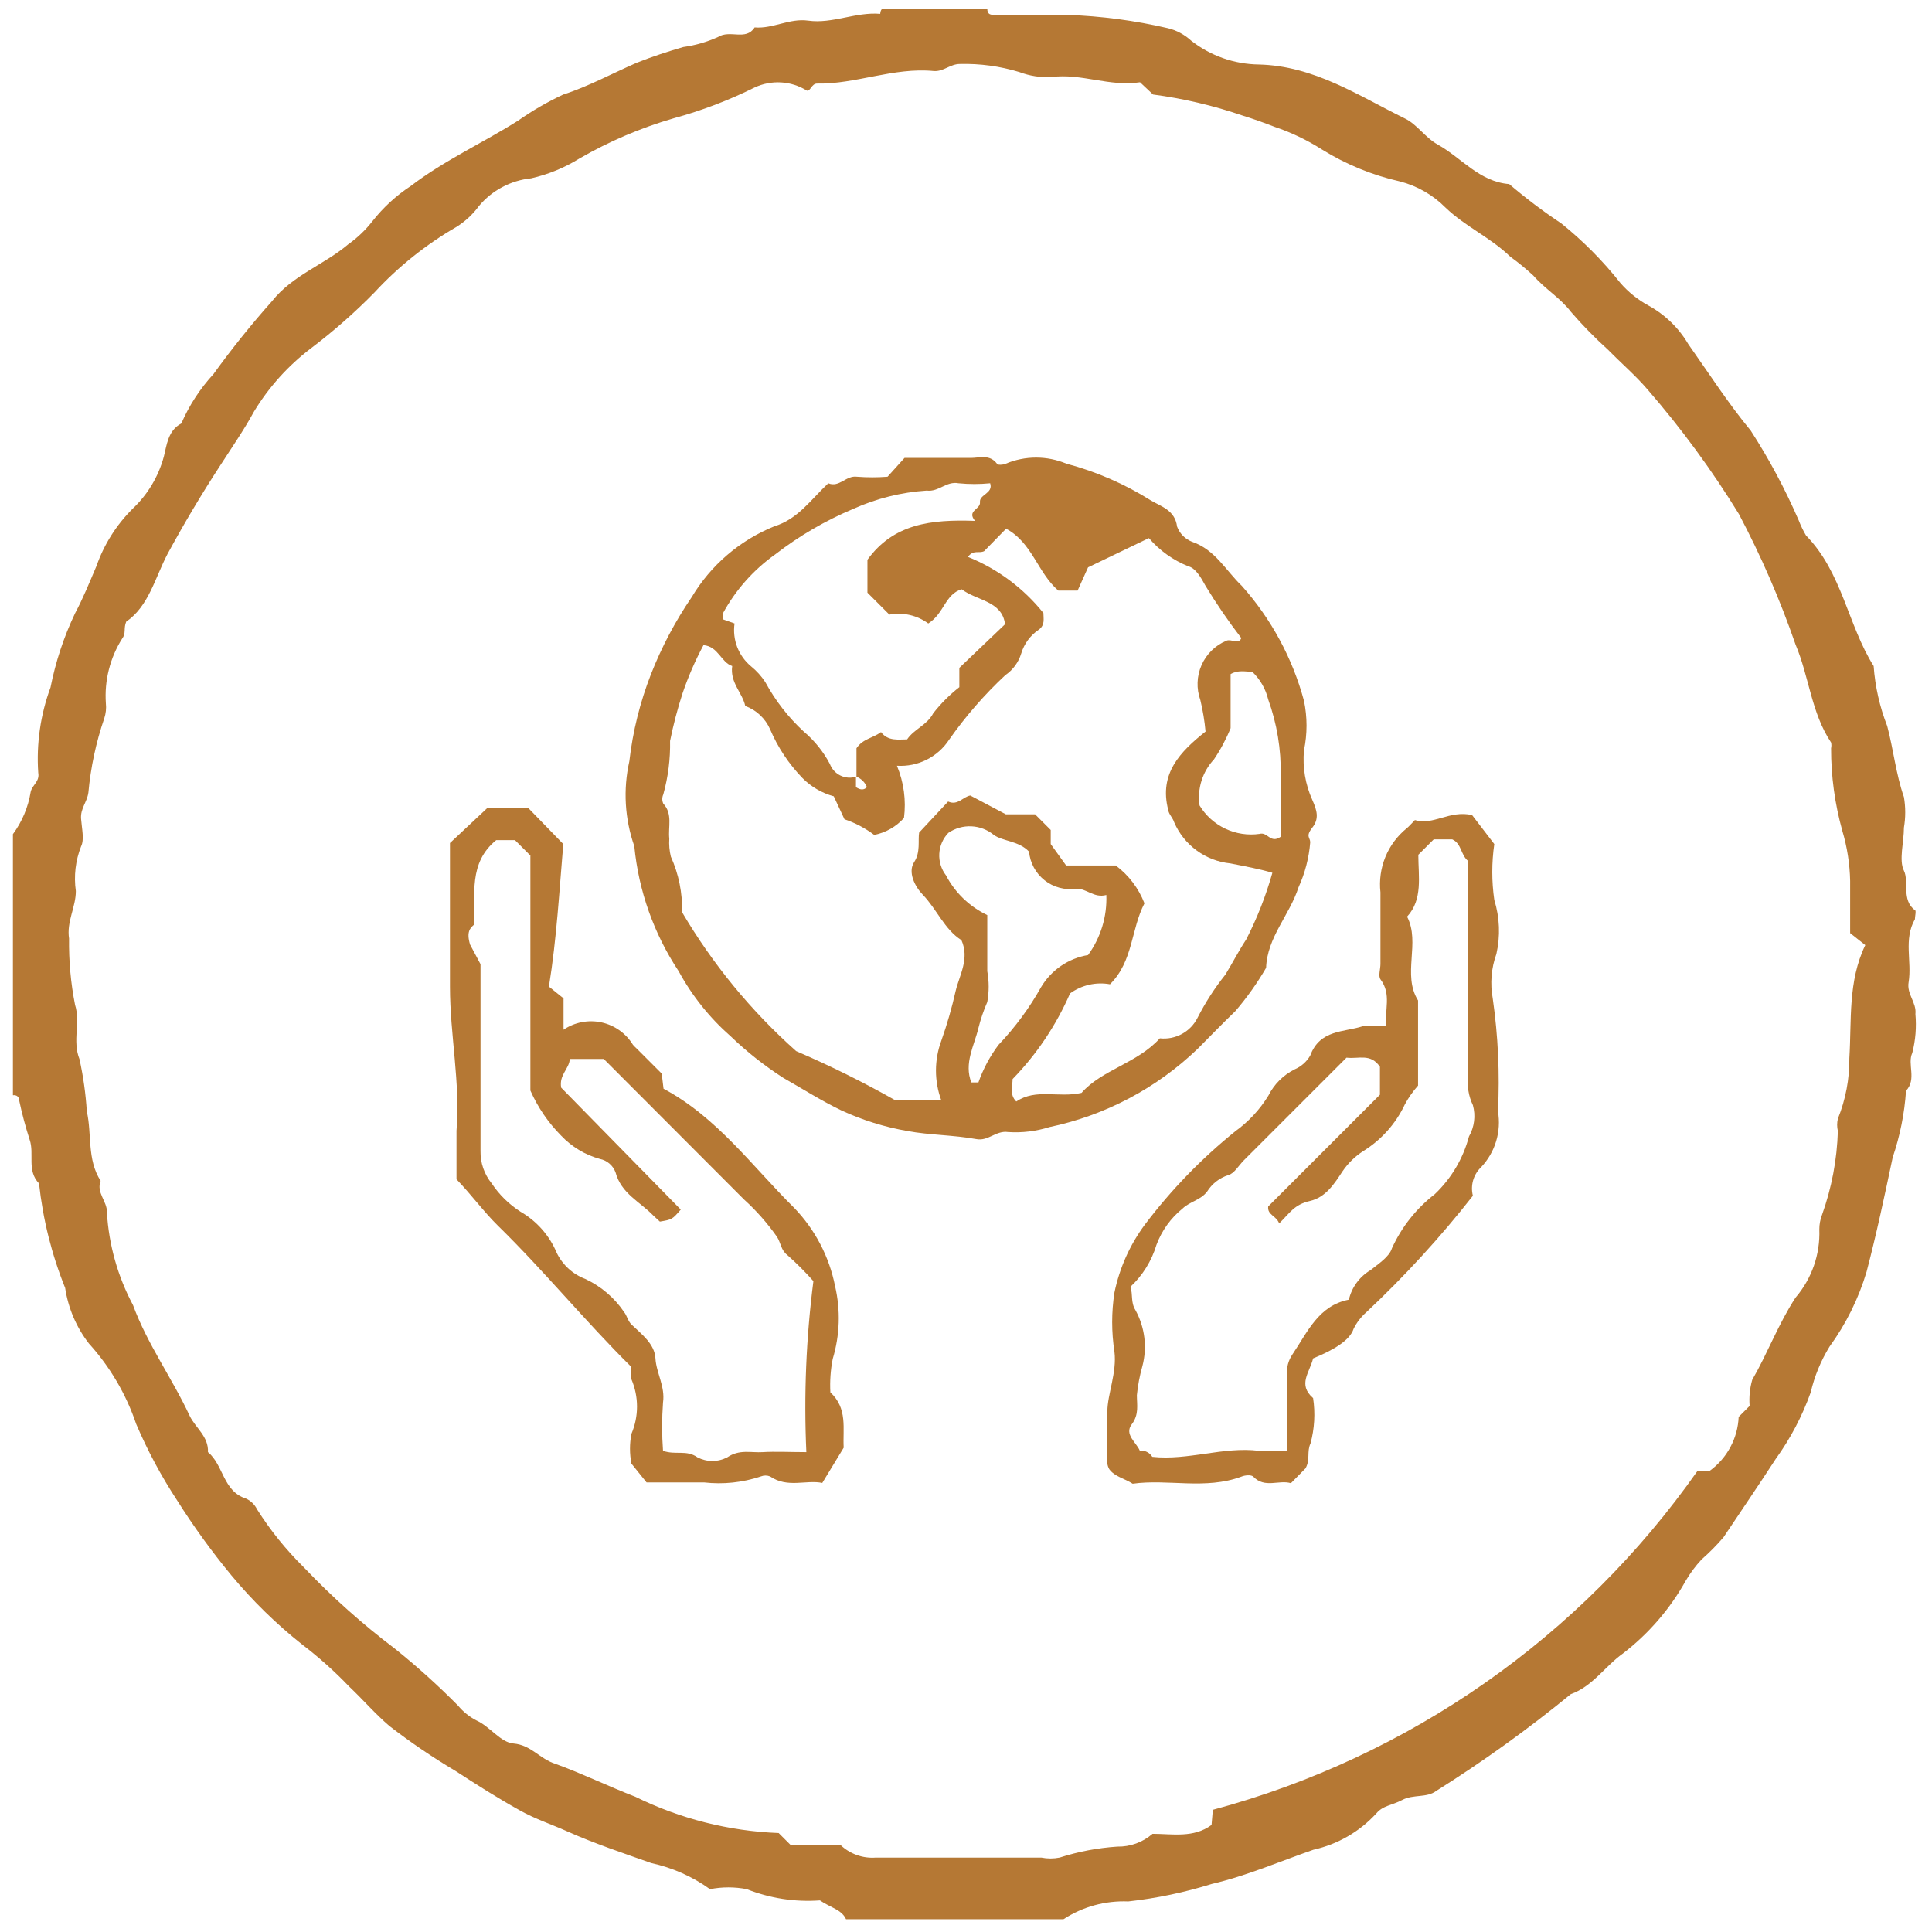 <svg xmlns="http://www.w3.org/2000/svg" fill="none" viewBox="0 0 74 74" height="74" width="74">
<g clip-path="url(#clip0_16_4927)">
<path fill="#B57834" d="M37.815 0.33C37.815 0.57 37.955 0.57 38.125 0.57C39.035 0.57 39.955 0.57 40.875 0.57C42.175 0.614 43.468 0.785 44.735 1.08C45.063 1.16 45.366 1.322 45.615 1.55C46.357 2.135 47.271 2.458 48.215 2.47C50.335 2.52 52.025 3.66 53.815 4.54C54.275 4.76 54.585 5.27 55.075 5.54C55.985 6.05 56.665 6.96 57.805 7.05C58.441 7.593 59.109 8.097 59.805 8.56C60.641 9.233 61.4 9.998 62.065 10.84C62.368 11.188 62.73 11.479 63.135 11.7C63.769 12.046 64.298 12.557 64.665 13.18C65.455 14.3 66.195 15.45 67.055 16.49C67.762 17.584 68.377 18.735 68.895 19.93C68.973 20.131 69.066 20.325 69.175 20.51C70.565 21.93 70.775 23.94 71.765 25.51C71.822 26.299 71.997 27.074 72.285 27.81C72.525 28.71 72.615 29.64 72.925 30.53C72.991 30.917 72.991 31.313 72.925 31.7C72.925 32.26 72.725 32.95 72.925 33.35C73.125 33.75 72.825 34.48 73.345 34.86C73.405 34.86 73.345 35.12 73.345 35.21C72.905 35.98 73.235 36.83 73.105 37.62C73.025 38.08 73.415 38.4 73.365 38.84C73.41 39.34 73.37 39.844 73.245 40.33C73.045 40.76 73.425 41.33 73.005 41.78C72.947 42.649 72.775 43.506 72.495 44.33C72.185 45.8 71.875 47.26 71.495 48.71C71.188 49.74 70.707 50.711 70.075 51.58C69.743 52.121 69.499 52.712 69.355 53.33C69.031 54.239 68.58 55.098 68.015 55.88C67.365 56.88 66.685 57.88 66.015 58.88C65.756 59.183 65.475 59.467 65.175 59.73C64.942 59.98 64.737 60.255 64.565 60.55C63.962 61.63 63.145 62.575 62.165 63.33C61.475 63.82 61.005 64.59 60.165 64.89C58.524 66.234 56.801 67.473 55.005 68.6C54.645 68.87 54.135 68.72 53.715 68.94C53.295 69.16 52.975 69.15 52.715 69.46C52.074 70.16 51.232 70.645 50.305 70.85C49.015 71.3 47.745 71.85 46.415 72.16C45.372 72.485 44.301 72.709 43.215 72.83C42.338 72.793 41.471 73.031 40.735 73.51H32.405C32.235 73.14 31.815 73.07 31.405 72.79C30.451 72.859 29.494 72.712 28.605 72.36C28.14 72.269 27.661 72.269 27.195 72.36C26.521 71.876 25.756 71.536 24.945 71.36C23.875 70.98 22.785 70.62 21.735 70.15C21.135 69.88 20.495 69.67 19.925 69.35C19.075 68.88 18.245 68.35 17.445 67.83C16.567 67.309 15.723 66.734 14.915 66.11C14.355 65.63 13.915 65.11 13.375 64.6C12.818 64.017 12.216 63.478 11.575 62.99C10.579 62.2 9.667 61.309 8.855 60.33C8.105 59.422 7.414 58.466 6.785 57.47C6.176 56.542 5.65 55.561 5.215 54.54C4.83 53.4 4.214 52.352 3.405 51.46C2.925 50.839 2.612 50.106 2.495 49.33C1.979 48.049 1.643 46.703 1.495 45.33C1.015 44.83 1.325 44.2 1.135 43.65C0.976 43.157 0.842 42.657 0.735 42.15C0.735 42.02 0.645 41.93 0.495 41.95V31.95C0.847 31.471 1.08 30.916 1.175 30.33C1.235 30.06 1.525 29.94 1.465 29.6C1.389 28.489 1.549 27.375 1.935 26.33C2.129 25.348 2.444 24.394 2.875 23.49C3.185 22.91 3.435 22.29 3.695 21.68C3.984 20.855 4.456 20.107 5.075 19.49C5.653 18.948 6.068 18.255 6.275 17.49C6.385 17.07 6.425 16.49 6.945 16.22C7.247 15.526 7.663 14.887 8.175 14.33C8.874 13.363 9.621 12.431 10.415 11.54C11.205 10.54 12.415 10.14 13.335 9.36C13.691 9.108 14.008 8.805 14.275 8.46C14.684 7.942 15.174 7.493 15.725 7.13C17.035 6.13 18.485 5.48 19.845 4.62C20.391 4.236 20.97 3.901 21.575 3.62C22.495 3.33 23.495 2.79 24.395 2.4C24.975 2.17 25.585 1.97 26.175 1.8C26.631 1.737 27.075 1.609 27.495 1.42C27.965 1.12 28.565 1.58 28.905 1.05C29.605 1.11 30.235 0.69 30.955 0.79C31.885 0.92 32.775 0.45 33.715 0.53C33.715 0.53 33.715 0.4 33.795 0.33L37.815 0.33ZM65.495 56.33C65.821 56.091 66.089 55.782 66.279 55.425C66.47 55.069 66.578 54.674 66.595 54.27L67.015 53.85C66.988 53.513 67.022 53.175 67.115 52.85C67.695 51.85 68.115 50.71 68.775 49.7C69.396 48.976 69.721 48.044 69.685 47.09C69.684 46.902 69.718 46.716 69.785 46.54C70.157 45.505 70.362 44.419 70.395 43.32C70.358 43.166 70.358 43.005 70.395 42.85C70.693 42.113 70.842 41.325 70.835 40.53C70.925 39.07 70.775 37.59 71.445 36.2L70.865 35.74C70.865 35.03 70.865 34.39 70.865 33.74C70.852 33.089 70.751 32.444 70.565 31.82C70.278 30.791 70.133 29.728 70.135 28.66C70.151 28.588 70.151 28.512 70.135 28.44C69.375 27.3 69.295 25.92 68.775 24.69C68.18 22.97 67.455 21.299 66.605 19.69C65.573 18.011 64.406 16.419 63.115 14.93C62.645 14.38 62.115 13.93 61.595 13.4C61.092 12.947 60.618 12.463 60.175 11.95C59.755 11.4 59.175 11.07 58.725 10.55C58.446 10.293 58.152 10.052 57.845 9.83C57.095 9.1 56.125 8.68 55.365 7.95C54.885 7.466 54.284 7.121 53.625 6.95C52.563 6.711 51.549 6.295 50.625 5.72C50.062 5.362 49.458 5.073 48.825 4.86C48.415 4.7 47.995 4.55 47.575 4.42C46.468 4.041 45.325 3.773 44.165 3.62L43.665 3.15C42.495 3.33 41.425 2.8 40.275 2.95C39.856 2.973 39.437 2.909 39.045 2.76C38.307 2.535 37.537 2.43 36.765 2.45C36.395 2.45 36.135 2.75 35.765 2.72C34.235 2.57 32.765 3.23 31.295 3.2C31.085 3.2 31.035 3.51 30.905 3.47C30.608 3.285 30.27 3.177 29.92 3.156C29.571 3.135 29.222 3.202 28.905 3.35C27.913 3.843 26.874 4.238 25.805 4.53C24.544 4.896 23.332 5.413 22.195 6.07C21.625 6.424 21 6.681 20.345 6.83C19.566 6.909 18.848 7.289 18.345 7.89C18.112 8.209 17.82 8.48 17.485 8.69C16.318 9.364 15.259 10.21 14.345 11.2C13.592 11.968 12.783 12.68 11.925 13.33C11.044 13.996 10.297 14.825 9.725 15.77C9.345 16.47 8.865 17.16 8.415 17.86C7.705 18.95 7.045 20.06 6.415 21.22C5.935 22.14 5.695 23.22 4.835 23.81C4.725 24.07 4.835 24.25 4.685 24.45C4.214 25.191 3.994 26.064 4.055 26.94C4.076 27.132 4.055 27.326 3.995 27.51C3.678 28.432 3.474 29.389 3.385 30.36C3.335 30.72 3.075 30.97 3.105 31.36C3.135 31.75 3.235 32.16 3.105 32.42C2.891 32.963 2.823 33.552 2.905 34.13C2.905 34.75 2.545 35.3 2.645 35.95C2.633 36.802 2.71 37.654 2.875 38.49C3.085 39.13 2.765 39.87 3.045 40.57C3.19 41.228 3.283 41.897 3.325 42.57C3.525 43.44 3.325 44.41 3.855 45.23C3.675 45.68 4.115 46.02 4.095 46.44C4.168 47.682 4.51 48.893 5.095 49.99C5.645 51.49 6.595 52.79 7.265 54.23C7.485 54.69 7.995 55.02 7.965 55.62C8.565 56.11 8.535 57.12 9.425 57.4C9.608 57.485 9.756 57.629 9.845 57.81C10.357 58.62 10.961 59.368 11.645 60.04C12.715 61.166 13.876 62.203 15.115 63.14C15.967 63.822 16.778 64.554 17.545 65.33C17.741 65.566 17.982 65.76 18.255 65.9C18.765 66.13 19.175 66.74 19.665 66.78C20.355 66.84 20.665 67.37 21.275 67.56C22.275 67.92 23.275 68.41 24.335 68.82C26.048 69.663 27.918 70.136 29.825 70.21L30.275 70.66H32.185C32.364 70.833 32.578 70.966 32.813 71.05C33.047 71.135 33.297 71.169 33.545 71.15C35.655 71.15 37.765 71.15 39.885 71.15C40.116 71.196 40.354 71.196 40.585 71.15C41.302 70.921 42.044 70.78 42.795 70.73C43.29 70.74 43.771 70.565 44.145 70.24C44.905 70.24 45.715 70.41 46.405 69.9L46.455 69.32C53.976 67.3 60.549 62.703 65.025 56.33H65.495Z"></path>
<path fill="#B57834" d="M31.725 18.51C32.145 18.69 32.405 18.2 32.825 18.26C33.215 18.29 33.606 18.29 33.995 18.26L34.645 17.54C35.645 17.54 36.395 17.54 37.185 17.54C37.515 17.54 37.905 17.39 38.185 17.76C38.185 17.82 38.435 17.81 38.525 17.76C38.892 17.606 39.287 17.527 39.685 17.527C40.083 17.527 40.478 17.606 40.845 17.76C41.99 18.064 43.083 18.539 44.085 19.17C44.475 19.4 45.005 19.54 45.085 20.17C45.134 20.301 45.21 20.421 45.308 20.521C45.407 20.62 45.525 20.699 45.655 20.75C46.545 21.05 46.955 21.86 47.565 22.44C48.69 23.702 49.505 25.208 49.945 26.84C50.076 27.467 50.076 28.113 49.945 28.74C49.887 29.39 49.997 30.045 50.265 30.64C50.445 31.04 50.535 31.36 50.265 31.7C49.995 32.04 50.185 32.08 50.185 32.26C50.137 32.858 49.985 33.444 49.735 33.99C49.395 35.05 48.535 35.9 48.495 37.07C48.153 37.658 47.758 38.214 47.315 38.73C46.825 39.2 46.315 39.73 45.875 40.17C44.301 41.683 42.332 42.723 40.195 43.17C39.685 43.33 39.149 43.395 38.615 43.36C38.145 43.29 37.855 43.72 37.395 43.63C36.515 43.47 35.615 43.48 34.755 43.32C33.881 43.168 33.03 42.903 32.225 42.53C31.455 42.16 30.735 41.7 29.995 41.28C29.279 40.819 28.609 40.29 27.995 39.7C27.186 38.991 26.509 38.145 25.995 37.2C25.045 35.767 24.461 34.122 24.295 32.41C23.929 31.366 23.863 30.24 24.105 29.16C24.236 28.015 24.515 26.893 24.935 25.82C25.342 24.781 25.866 23.791 26.495 22.87C27.225 21.647 28.335 20.695 29.655 20.16C30.565 19.88 31.045 19.15 31.725 18.51ZM32.785 29.75V30.15C32.955 30.26 33.085 30.27 33.205 30.15C33.169 30.059 33.115 29.977 33.047 29.909C32.978 29.84 32.896 29.786 32.805 29.75V28.66C33.055 28.29 33.425 28.28 33.745 28.04C34.015 28.4 34.415 28.32 34.745 28.32C35.015 27.92 35.505 27.78 35.745 27.32C36.036 26.947 36.372 26.611 36.745 26.32V25.58L38.495 23.91C38.385 23.01 37.405 23.01 36.835 22.57C36.195 22.76 36.165 23.5 35.555 23.88C35.343 23.724 35.102 23.614 34.845 23.555C34.589 23.497 34.324 23.492 34.065 23.54L33.225 22.7V21.44C34.225 20.06 35.655 19.89 37.345 19.95C37.015 19.55 37.565 19.52 37.535 19.23C37.505 18.94 38.055 18.9 37.925 18.51C37.523 18.55 37.117 18.55 36.715 18.51C36.245 18.42 35.955 18.85 35.495 18.79C34.524 18.854 33.573 19.091 32.685 19.49C31.613 19.94 30.605 20.528 29.685 21.24C28.855 21.831 28.17 22.604 27.685 23.5C27.685 23.55 27.685 23.64 27.685 23.72L28.135 23.88C28.091 24.184 28.126 24.495 28.236 24.782C28.347 25.069 28.529 25.323 28.765 25.52C28.979 25.694 29.165 25.899 29.315 26.13C29.698 26.837 30.194 27.475 30.785 28.02C31.195 28.365 31.535 28.786 31.785 29.26C31.858 29.454 32.002 29.613 32.188 29.704C32.373 29.795 32.587 29.812 32.785 29.75ZM37.075 21.33C38.207 21.787 39.202 22.527 39.965 23.48C39.965 23.7 40.035 23.94 39.785 24.12C39.463 24.337 39.227 24.658 39.115 25.03C39.012 25.368 38.797 25.66 38.505 25.86C37.705 26.606 36.984 27.434 36.355 28.33C36.14 28.659 35.842 28.924 35.49 29.1C35.139 29.276 34.747 29.355 34.355 29.33C34.618 29.962 34.711 30.651 34.625 31.33C34.326 31.665 33.925 31.893 33.485 31.98C33.14 31.72 32.755 31.517 32.345 31.38L31.935 30.5C31.48 30.377 31.066 30.135 30.735 29.8C30.211 29.258 29.79 28.624 29.495 27.93C29.405 27.725 29.274 27.541 29.111 27.388C28.948 27.235 28.755 27.117 28.545 27.04C28.435 26.53 27.955 26.15 28.045 25.51C27.615 25.37 27.515 24.76 26.945 24.71C26.629 25.301 26.361 25.916 26.145 26.55C25.95 27.15 25.79 27.761 25.665 28.38C25.678 29.072 25.591 29.763 25.405 30.43C25.38 30.485 25.367 30.545 25.367 30.605C25.367 30.665 25.38 30.725 25.405 30.78C25.775 31.18 25.585 31.67 25.635 32.12C25.62 32.352 25.64 32.584 25.695 32.81C25.997 33.479 26.144 34.207 26.125 34.94C27.296 36.93 28.771 38.725 30.495 40.26C31.799 40.82 33.071 41.451 34.305 42.15H36.055C35.781 41.411 35.781 40.599 36.055 39.86C36.276 39.235 36.46 38.597 36.605 37.95C36.745 37.36 37.145 36.72 36.825 36.01C36.175 35.6 35.885 34.83 35.345 34.27C35.035 33.95 34.765 33.4 35.015 33.02C35.265 32.64 35.155 32.19 35.205 31.89L36.315 30.7C36.685 30.87 36.895 30.51 37.165 30.47L38.525 31.19H39.645L40.245 31.79V32.33L40.835 33.15H42.735C43.231 33.52 43.612 34.023 43.835 34.6C43.315 35.6 43.405 36.82 42.515 37.7C42.25 37.652 41.977 37.658 41.714 37.719C41.451 37.779 41.203 37.892 40.985 38.05C40.456 39.267 39.71 40.378 38.785 41.33C38.785 41.6 38.655 41.92 38.925 42.19C39.685 41.68 40.535 42.06 41.425 41.86C42.205 40.97 43.555 40.73 44.425 39.77C44.716 39.802 45.01 39.744 45.267 39.605C45.524 39.465 45.733 39.251 45.865 38.99C46.165 38.402 46.523 37.846 46.935 37.33C47.205 36.89 47.445 36.42 47.735 35.98C48.152 35.165 48.487 34.311 48.735 33.43C48.235 33.28 47.675 33.18 47.125 33.07C46.659 33.023 46.215 32.853 45.837 32.577C45.459 32.301 45.161 31.929 44.975 31.5C44.915 31.31 44.765 31.19 44.745 31.02C44.385 29.63 45.205 28.79 46.175 28.02C46.138 27.612 46.071 27.208 45.975 26.81C45.819 26.376 45.836 25.898 46.022 25.475C46.208 25.053 46.549 24.718 46.975 24.54C47.165 24.46 47.445 24.7 47.545 24.44C47.052 23.799 46.595 23.131 46.175 22.44C45.995 22.11 45.795 21.76 45.515 21.69C44.932 21.457 44.414 21.086 44.005 20.61L41.675 21.73L41.275 22.62H40.535C39.745 21.94 39.535 20.78 38.535 20.25L37.695 21.11C37.495 21.21 37.285 21.04 37.075 21.33ZM37.815 35.09V37.2C37.886 37.59 37.886 37.99 37.815 38.38C37.674 38.703 37.56 39.038 37.475 39.38C37.315 40.05 36.915 40.73 37.205 41.46H37.475C37.657 40.944 37.916 40.458 38.245 40.02C38.879 39.354 39.426 38.612 39.875 37.81C40.068 37.486 40.328 37.209 40.639 36.996C40.95 36.784 41.304 36.642 41.675 36.58C42.16 35.914 42.407 35.103 42.375 34.28C41.895 34.41 41.615 34.02 41.215 34.04C41.003 34.071 40.786 34.058 40.579 34.002C40.372 33.947 40.178 33.85 40.01 33.717C39.842 33.584 39.702 33.418 39.6 33.23C39.497 33.041 39.435 32.834 39.415 32.62C39.015 32.2 38.415 32.23 38.065 31.98C37.823 31.78 37.522 31.664 37.208 31.65C36.895 31.635 36.585 31.723 36.325 31.9C36.117 32.116 35.994 32.399 35.977 32.698C35.961 32.998 36.052 33.293 36.235 33.53C36.583 34.195 37.138 34.728 37.815 35.05V35.09ZM49.055 32.09C49.055 31.33 49.055 30.51 49.055 29.68C49.072 28.696 48.909 27.716 48.575 26.79C48.477 26.386 48.265 26.018 47.965 25.73C47.705 25.73 47.425 25.65 47.135 25.82V27.89C46.964 28.311 46.75 28.713 46.495 29.09C46.277 29.323 46.115 29.603 46.02 29.907C45.925 30.212 45.899 30.534 45.945 30.85C46.179 31.237 46.523 31.547 46.931 31.74C47.34 31.934 47.797 32.004 48.245 31.94C48.555 31.85 48.655 32.33 49.055 32.05V32.09Z"></path>
<path fill="#B57834" d="M20.235 30.95L21.575 32.33C21.425 34.09 21.325 35.93 21.025 37.79L21.585 38.24V39.44C21.796 39.297 22.034 39.199 22.284 39.151C22.534 39.103 22.791 39.106 23.039 39.16C23.288 39.214 23.523 39.319 23.73 39.466C23.938 39.614 24.113 39.803 24.245 40.02C24.295 40.08 24.355 40.13 24.415 40.19L25.345 41.12L25.415 41.7C27.475 42.8 28.835 44.7 30.415 46.26C31.216 47.089 31.761 48.13 31.985 49.26C32.2 50.182 32.169 51.144 31.895 52.05C31.812 52.471 31.782 52.901 31.805 53.33C32.475 53.95 32.275 54.72 32.315 55.45L31.495 56.8C30.885 56.67 30.165 57.01 29.495 56.55C29.383 56.505 29.257 56.505 29.145 56.55C28.444 56.785 27.7 56.864 26.965 56.78H24.765L24.185 56.06C24.112 55.684 24.112 55.297 24.185 54.92C24.326 54.59 24.399 54.234 24.399 53.875C24.399 53.516 24.326 53.16 24.185 52.83C24.16 52.674 24.16 52.516 24.185 52.36C22.415 50.61 20.845 48.68 19.065 46.94C18.525 46.41 18.065 45.77 17.485 45.17C17.485 44.58 17.485 43.94 17.485 43.31C17.635 41.46 17.235 39.64 17.235 37.8C17.235 35.96 17.235 34.13 17.235 32.29L18.675 30.94L20.235 30.95ZM21.495 41.66L26.075 46.33C25.745 46.71 25.745 46.71 25.275 46.79L25.025 46.56C24.515 46.03 23.795 45.72 23.575 44.9C23.527 44.771 23.446 44.656 23.341 44.567C23.236 44.478 23.11 44.417 22.975 44.39C22.41 44.233 21.898 43.925 21.495 43.5C20.999 43 20.599 42.414 20.315 41.77V32.77L19.725 32.18H19.005C17.935 33.05 18.205 34.27 18.165 35.41C18.015 35.54 17.855 35.68 18.005 36.18L18.405 36.93C18.405 39.3 18.405 41.69 18.405 44.09C18.397 44.541 18.55 44.98 18.835 45.33C19.123 45.762 19.498 46.13 19.935 46.41C20.559 46.77 21.048 47.325 21.325 47.99C21.55 48.452 21.944 48.81 22.425 48.99C23.029 49.274 23.544 49.716 23.915 50.27C24.005 50.38 24.055 50.61 24.195 50.74C24.585 51.11 25.075 51.48 25.105 52.03C25.135 52.58 25.485 53.11 25.395 53.72C25.35 54.336 25.35 54.954 25.395 55.57C25.875 55.74 26.295 55.52 26.715 55.82C26.891 55.911 27.087 55.959 27.285 55.959C27.483 55.959 27.679 55.911 27.855 55.82C28.325 55.5 28.765 55.65 29.215 55.62C29.665 55.59 30.315 55.62 30.885 55.62C30.786 53.433 30.877 51.242 31.155 49.07C30.842 48.717 30.508 48.383 30.155 48.07C29.915 47.89 29.905 47.6 29.765 47.38C29.397 46.854 28.971 46.371 28.495 45.94L23.125 40.56H21.825C21.805 40.94 21.405 41.17 21.495 41.66Z"></path>
<path fill="#B57834" d="M50.295 52.03C50.165 52.57 49.695 53.03 50.295 53.55C50.383 54.131 50.349 54.723 50.195 55.29C50.045 55.61 50.195 55.9 50.005 56.24L49.445 56.81C48.985 56.67 48.445 57.02 48.005 56.56C47.925 56.48 47.685 56.5 47.545 56.56C46.165 57.07 44.735 56.64 43.385 56.83C43.055 56.62 42.695 56.56 42.485 56.27C42.449 56.205 42.425 56.134 42.415 56.06C42.415 55.39 42.415 54.71 42.415 54.06C42.415 53.41 42.785 52.57 42.685 51.77C42.57 51.021 42.57 50.259 42.685 49.51C42.88 48.565 43.279 47.674 43.855 46.9C44.858 45.573 46.02 44.374 47.315 43.33C47.825 42.962 48.257 42.496 48.585 41.96C48.802 41.528 49.153 41.177 49.585 40.96C49.837 40.853 50.048 40.667 50.185 40.43C50.555 39.43 51.475 39.54 52.185 39.31C52.49 39.268 52.8 39.268 53.105 39.31C53.015 38.7 53.315 38.09 52.875 37.51C52.785 37.38 52.875 37.12 52.875 36.92C52.875 36.01 52.875 35.09 52.875 34.18C52.823 33.721 52.888 33.255 53.062 32.827C53.237 32.399 53.517 32.022 53.875 31.73C53.975 31.65 54.045 31.56 54.195 31.41C54.885 31.63 55.525 31.02 56.385 31.22L57.235 32.33C57.132 33.04 57.132 33.76 57.235 34.47C57.443 35.141 57.471 35.855 57.315 36.54C57.118 37.084 57.07 37.671 57.175 38.24C57.381 39.673 57.448 41.124 57.375 42.57C57.441 42.95 57.417 43.341 57.306 43.71C57.195 44.08 56.999 44.419 56.735 44.7C56.589 44.838 56.482 45.013 56.425 45.206C56.369 45.4 56.365 45.605 56.415 45.8C55.168 47.392 53.8 48.886 52.325 50.27C52.125 50.446 51.962 50.66 51.845 50.9C51.705 51.33 51.105 51.7 50.295 52.03ZM51.575 40.51L47.645 44.44C47.445 44.64 47.275 44.95 47.045 45.01C46.709 45.117 46.422 45.341 46.235 45.64C45.985 45.97 45.575 46.02 45.295 46.29C44.843 46.655 44.498 47.135 44.295 47.68C44.111 48.296 43.766 48.852 43.295 49.29C43.405 49.59 43.295 49.87 43.495 50.19C43.852 50.844 43.946 51.61 43.755 52.33C43.652 52.693 43.582 53.065 43.545 53.44C43.545 53.81 43.635 54.18 43.345 54.56C43.055 54.94 43.525 55.25 43.655 55.56C43.749 55.551 43.844 55.569 43.929 55.612C44.014 55.654 44.085 55.719 44.135 55.8C45.515 55.95 46.855 55.4 48.225 55.57C48.581 55.595 48.939 55.595 49.295 55.57V52.65C49.275 52.381 49.345 52.114 49.495 51.89C50.085 51.02 50.495 50.01 51.665 49.78C51.72 49.545 51.821 49.324 51.964 49.13C52.107 48.936 52.287 48.772 52.495 48.65C52.805 48.4 53.215 48.14 53.315 47.81C53.685 46.997 54.248 46.286 54.955 45.74C55.588 45.139 56.041 44.374 56.265 43.53C56.368 43.35 56.434 43.151 56.46 42.945C56.486 42.739 56.471 42.53 56.415 42.33C56.248 41.982 56.186 41.593 56.235 41.21C56.235 38.46 56.235 35.72 56.235 32.98C55.945 32.75 55.985 32.31 55.625 32.15H54.915L54.325 32.74C54.325 33.57 54.505 34.45 53.895 35.11C54.415 36.11 53.695 37.33 54.315 38.32V41.58C54.122 41.797 53.954 42.035 53.815 42.29C53.468 43.033 52.912 43.658 52.215 44.09C51.903 44.291 51.634 44.553 51.425 44.86C51.115 45.33 50.785 45.86 50.175 46C49.565 46.14 49.405 46.46 48.995 46.86C48.885 46.56 48.535 46.54 48.575 46.21L52.855 41.93V40.86C52.495 40.33 52.035 40.57 51.575 40.51Z"></path>
</g>
<defs>
<clipPath id="clip0_16_4927">
<rect transform="translate(0.495 0.33)" fill="white" height="73.2" width="72.99"></rect>
</clipPath>
</defs>
</svg>
